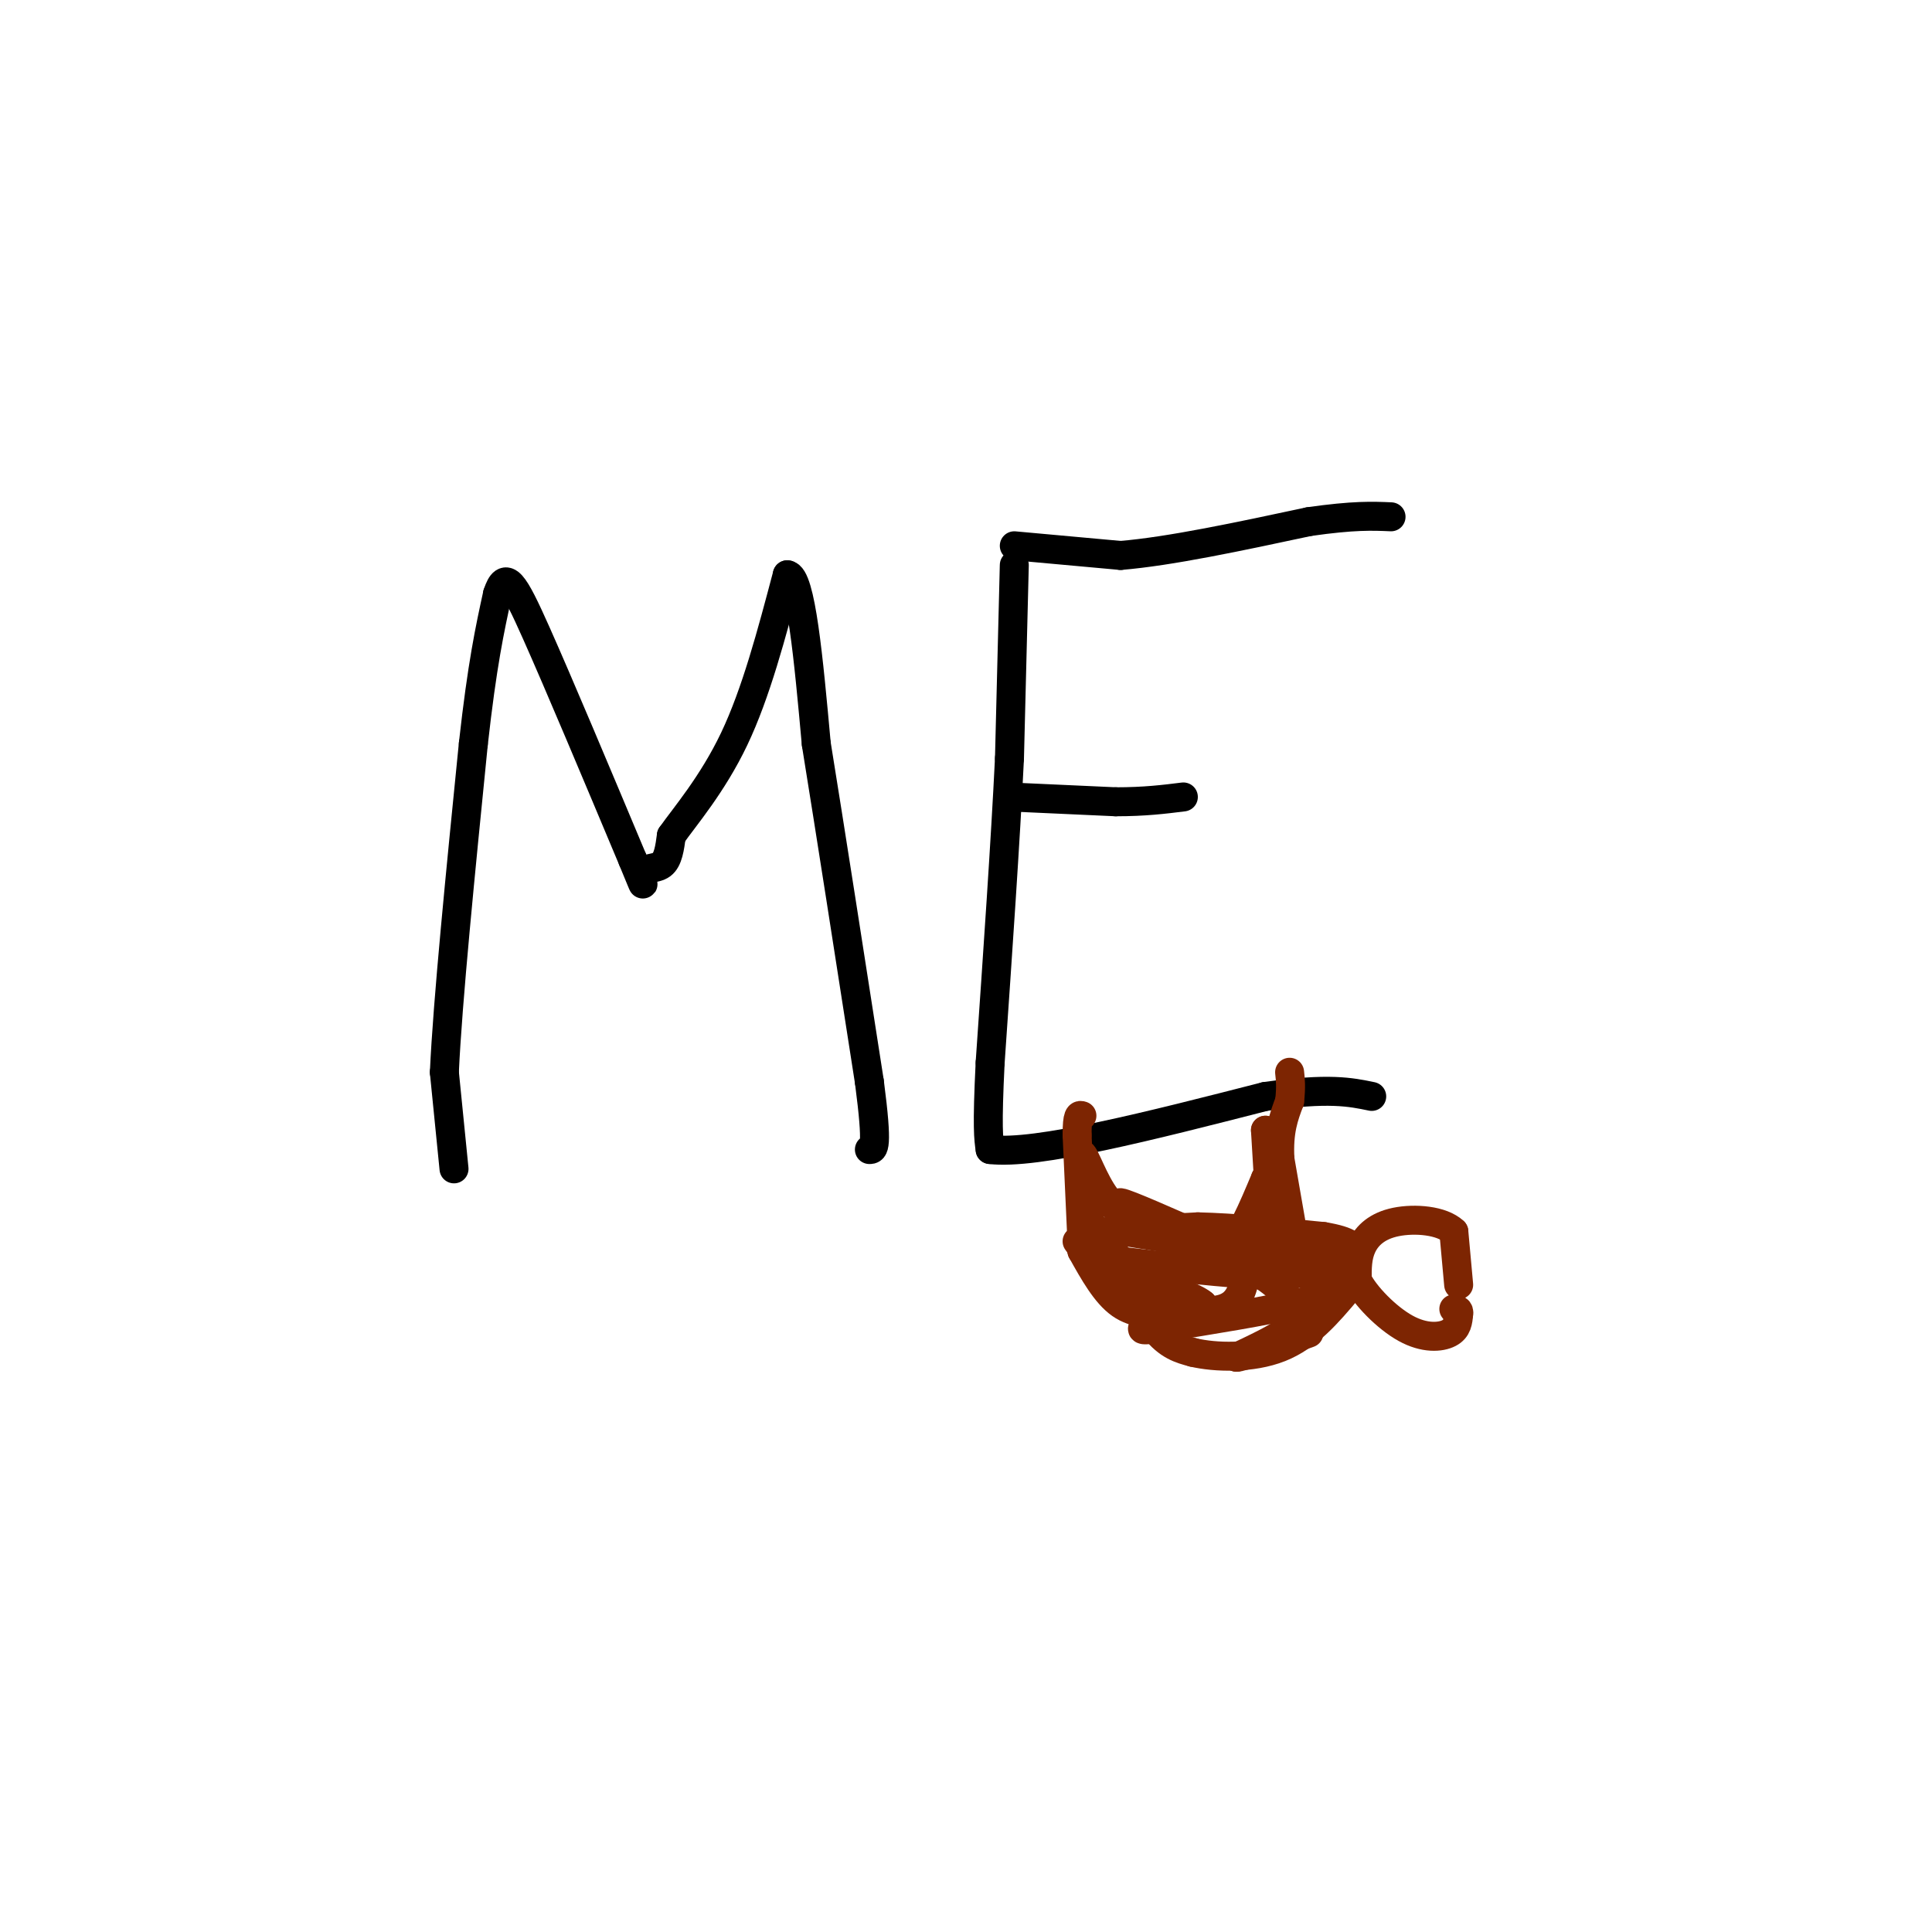 <svg viewBox='0 0 400 400' version='1.1' xmlns='http://www.w3.org/2000/svg' xmlns:xlink='http://www.w3.org/1999/xlink'><g fill='none' stroke='rgb(0,0,0)' stroke-width='6' stroke-linecap='round' stroke-linejoin='round'><path d='M94,242c0.000,0.000 -2.000,-20.000 -2,-20'/><path d='M92,222c0.667,-14.667 3.333,-41.333 6,-68'/><path d='M98,154c1.833,-16.500 3.417,-23.750 5,-31'/><path d='M103,123c1.667,-5.133 3.333,-2.467 8,8c4.667,10.467 12.333,28.733 20,47'/><path d='M131,178c3.333,8.000 1.667,4.500 2,3c0.333,-1.500 2.667,-1.000 4,-2c1.333,-1.000 1.667,-3.500 2,-6'/><path d='M139,173c2.711,-3.867 8.489,-10.533 13,-20c4.511,-9.467 7.756,-21.733 11,-34'/><path d='M163,119c2.833,0.167 4.417,17.583 6,35'/><path d='M169,154c2.833,17.500 6.917,43.750 11,70'/><path d='M180,224c1.833,14.000 0.917,14.000 0,14'/><path d='M210,117c0.000,0.000 -1.000,40.000 -1,40'/><path d='M209,157c-0.833,17.167 -2.417,40.083 -4,63'/><path d='M205,220c-0.667,13.500 -0.333,15.750 0,18'/><path d='M205,238c9.500,1.167 33.250,-4.917 57,-11'/><path d='M262,227c13.167,-1.833 17.583,-0.917 22,0'/><path d='M209,165c0.000,0.000 22.000,1.000 22,1'/><path d='M231,166c6.000,0.000 10.000,-0.500 14,-1'/><path d='M210,113c0.000,0.000 22.000,2.000 22,2'/><path d='M232,115c10.167,-0.833 24.583,-3.917 39,-7'/><path d='M271,108c9.333,-1.333 13.167,-1.167 17,-1'/></g>
<g fill='none' stroke='rgb(125,37,2)' stroke-width='6' stroke-linecap='round' stroke-linejoin='round'><path d='M302,266c0.000,0.000 -1.000,-11.000 -1,-11'/><path d='M301,255c-2.464,-2.369 -8.125,-2.792 -12,-2c-3.875,0.792 -5.964,2.798 -7,5c-1.036,2.202 -1.018,4.601 -1,7'/><path d='M281,265c1.595,3.238 6.083,7.833 10,10c3.917,2.167 7.262,1.905 9,1c1.738,-0.905 1.869,-2.452 2,-4'/><path d='M302,272c0.167,-0.833 -0.417,-0.917 -1,-1'/><path d='M280,263c0.000,0.000 -18.000,1.000 -18,1'/><path d='M262,264c-8.167,-0.333 -19.583,-1.667 -31,-3'/><path d='M231,261c-5.833,-1.167 -4.917,-2.583 -4,-4'/><path d='M224,257c0.000,0.000 -1.000,-22.000 -1,-22'/><path d='M223,235c0.000,-4.333 0.500,-4.167 1,-4'/><path d='M269,263c0.000,0.000 -4.000,-23.000 -4,-23'/><path d='M265,240c-0.333,-5.833 0.833,-8.917 2,-12'/><path d='M267,228c0.333,-3.000 0.167,-4.500 0,-6'/><path d='M229,255c0.000,0.000 19.000,-1.000 19,-1'/><path d='M248,254c7.500,0.167 16.750,1.083 26,2'/><path d='M274,256c5.644,0.933 6.756,2.267 5,3c-1.756,0.733 -6.378,0.867 -11,1'/><path d='M268,260c-7.667,-0.667 -21.333,-2.833 -35,-5'/><path d='M233,255c-6.000,0.167 -3.500,3.083 -1,6'/><path d='M232,261c1.044,3.822 4.156,10.378 7,14c2.844,3.622 5.422,4.311 8,5'/><path d='M247,280c4.622,1.089 12.178,1.311 18,-1c5.822,-2.311 9.911,-7.156 14,-12'/><path d='M279,267c2.000,-2.333 0.000,-2.167 -2,-2'/><path d='M277,265c-0.333,-0.333 -0.167,-0.167 0,0'/><path d='M223,257c0.000,0.000 5.000,7.000 5,7'/><path d='M228,264c2.511,2.422 6.289,4.978 10,6c3.711,1.022 7.356,0.511 11,0'/><path d='M249,270c-1.333,-1.333 -10.167,-4.667 -19,-8'/><path d='M230,262c-2.167,1.024 1.917,7.583 6,10c4.083,2.417 8.167,0.690 9,0c0.833,-0.690 -1.583,-0.345 -4,0'/><path d='M241,272c-2.267,0.044 -5.933,0.156 -9,-2c-3.067,-2.156 -5.533,-6.578 -8,-11'/><path d='M224,259c1.867,0.244 10.533,6.356 13,8c2.467,1.644 -1.267,-1.178 -5,-4'/><path d='M232,263c-2.289,-2.756 -5.511,-7.644 -7,-12c-1.489,-4.356 -1.244,-8.178 -1,-12'/><path d='M224,239c0.556,-0.089 2.444,5.689 5,9c2.556,3.311 5.778,4.156 9,5'/><path d='M238,253c-0.778,-0.467 -7.222,-4.133 -6,-4c1.222,0.133 10.111,4.067 19,8'/><path d='M251,257c4.333,0.756 5.667,-1.356 7,-4c1.333,-2.644 2.667,-5.822 4,-9'/><path d='M262,244c0.833,-0.167 0.917,3.917 1,8'/><path d='M263,252c0.000,-1.667 -0.500,-9.833 -1,-18'/><path d='M262,234c0.644,1.600 2.756,14.600 5,21c2.244,6.400 4.622,6.200 7,6'/><path d='M274,261c1.393,1.881 1.375,3.583 1,5c-0.375,1.417 -1.107,2.548 -7,4c-5.893,1.452 -16.946,3.226 -28,5'/><path d='M240,275c-4.925,0.754 -3.238,0.140 -3,-1c0.238,-1.140 -0.974,-2.807 2,-3c2.974,-0.193 10.136,1.088 14,0c3.864,-1.088 4.432,-4.544 5,-8'/><path d='M258,263c2.679,-0.167 6.875,3.417 9,6c2.125,2.583 2.179,4.167 0,6c-2.179,1.833 -6.589,3.917 -11,6'/><path d='M256,281c0.667,0.167 7.833,-2.417 15,-5'/></g>
</svg>